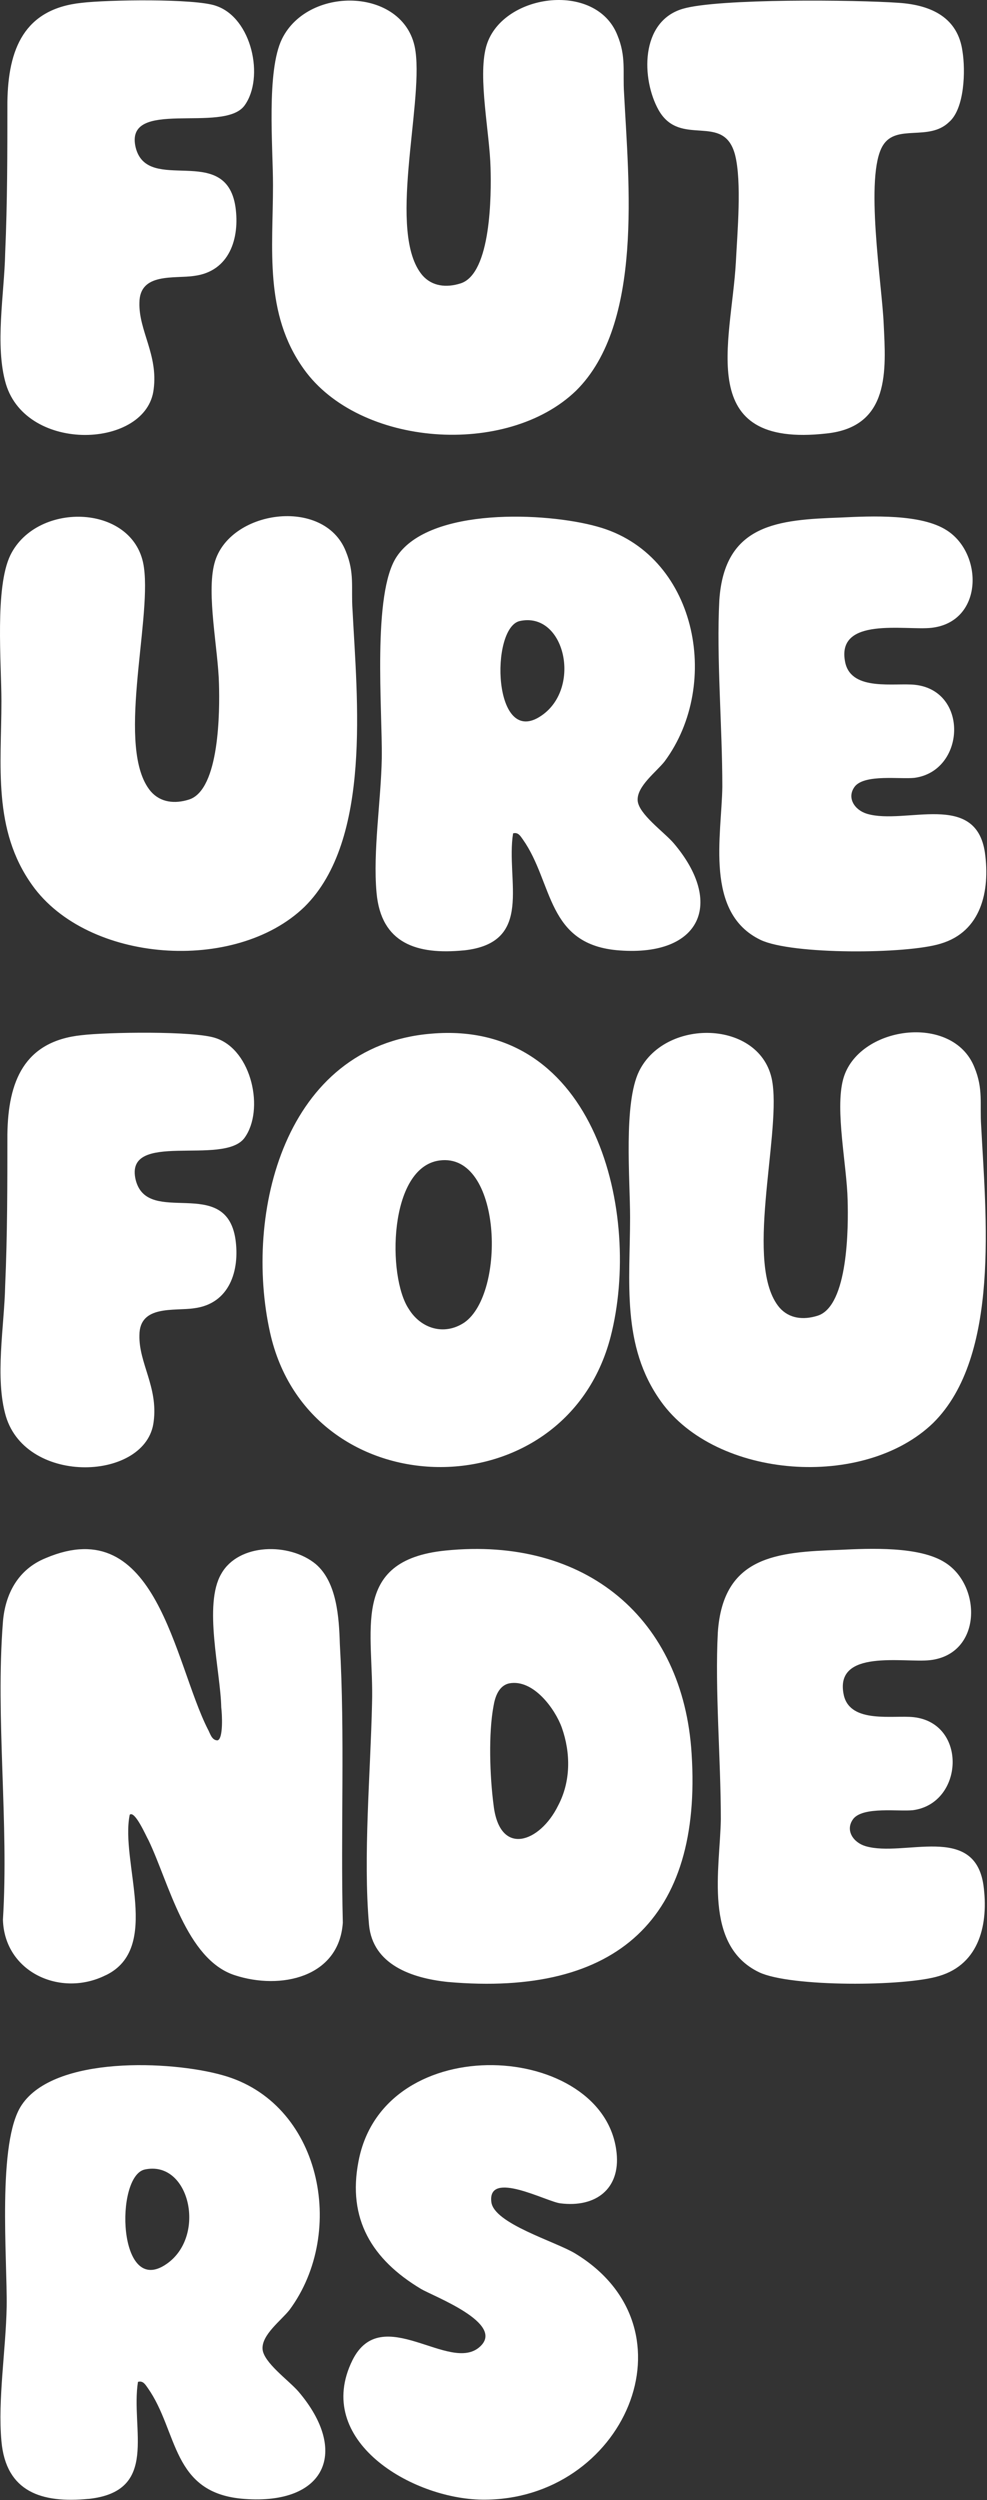 <svg xmlns="http://www.w3.org/2000/svg" width="506" height="1281" fill="none"><rect width="100%" height="100%" fill="#333333" stroke="none"/><path fill="#fff" d="M110.722 2.99c18.456 6.157 24.988 36.916 14.605 51.117-10.78 14.597-61.924-4.22-55.764 21.524 6.16 24.23 46.152-2.681 51.144 30.362 2.31 16.137-3.08 33.069-21.163 35.377-10.01 1.54-28.068-1.911-28.068 13.828-.373 14.226 9.613 26.515 7.303 44.216-3.453 30.362-65.005 33.068-75.76-2.682-5.763-19.612-.77-46.524-.373-66.881C3.79 103.709 3.79 77.965 3.79 52.195c.397-26.911 8.47-47.666 38.103-50.744C54.585-.09 99.967-.86 110.747 2.99h-.025Zm45.008 186.071c-20.393-28.45-15.773-61.519-15.773-94.19 0-19.612-3.452-58.44 4.621-74.95 13.835-28.053 64.234-26.141 68.457 6.53 3.85 28.053-14.606 93.023 3.452 114.547 4.993 5.76 12.32 6.529 19.623 4.22 15.773-4.99 15.773-45.754 15.376-59.21-.398-17.676-6.533-46.126-2.31-61.891 7.302-27.284 56.161-34.21 67.314-6.157 4.62 11.147 2.683 18.843 3.453 29.99 2.31 45.357 10.01 118.023-24.616 152.233-35.396 34.211-111.156 28.823-139.621-11.147l.024.025ZM452.659 74.489c-9.613 15.367-.398 71.896.373 91.484 1.142 23.461 3.452 52.656-29.236 56.132-68.085 7.696-48.859-46.524-46.549-87.661.77-15.367 3.08-41.137-.373-54.965-5.762-22.294-28.068-3.45-39.221-23.063-8.843-15.765-9.613-45.358 12.32-51.887 18.083-5.387 89.223-4.617 110.784-3.078 16.915 1.142 30.378 7.696 32.688 24.975 1.54 9.607 1.143 29.22-6.93 36.146-10.383 10.005-26.926.77-33.856 11.917ZM16.507 453.533C-3.886 425.082.734 392.014.734 359.343c0-19.613-3.453-58.44 4.62-74.95 13.835-28.053 64.234-26.142 68.457 6.529 3.85 28.054-14.606 93.024 3.453 114.548 4.992 5.759 12.32 6.529 19.623 4.22 15.773-4.99 15.773-45.754 15.375-59.21-.372-17.676-6.533-46.127-2.31-61.891 7.303-27.284 56.162-34.21 67.314-6.157 4.621 11.147 2.683 18.843 3.453 29.99 2.31 45.357 10.01 118.023-24.616 152.233-35.396 34.21-111.155 28.823-139.621-11.147l.025.025Zm221.144 33.441c-23.846 2.309-42.302-3.451-44.612-29.593-1.912-21.152 2.31-47.294 2.683-68.818.372-24.602-4.993-84.582 7.7-103.4 16.916-25.372 76.53-22.691 102.686-15.367 50.771 13.828 64.234 80.337 34.625 120.331-4.222 5.388-14.232 12.686-13.835 19.985.373 6.927 13.463 16.137 18.456 21.922 26.155 30.759 13.835 58.043-27.696 54.965-37.681-2.682-33.856-34.608-49.629-56.902-1.143-1.539-2.31-3.848-4.993-3.078-3.85 24.23 11.153 56.132-25.385 59.98v-.025Zm39.991-120.332c20.765-14.225 11.923-53.426-11.153-48.436-15.376 3.451-13.836 65.74 11.153 48.436Zm166.919 50.372c19.623 5.76 55.765-11.917 60.385 19.985 2.682 19.613-1.913 40.367-22.703 46.524-17.313 5.387-76.158 5.76-92.303-1.912-28.838-13.828-19.996-53.425-19.623-78.425 0-30.76-3.08-66.509-1.54-95.729 2.683-39.201 30.378-41.137 62.322-42.279 15.773-.77 41.158-1.912 54.224 6.529 18.853 11.917 18.853 46.897-7.701 49.975-13.09 1.539-49.628-6.157-44.238 18.073 3.452 14.598 25.386 10.005 35.768 11.147 27.696 3.079 25.759 44.215-.372 47.666-7.303.77-24.989-1.911-30.379 4.221-4.62 5.759-.372 12.313 6.16 14.225ZM110.722 531.959c18.456 6.156 24.988 36.916 14.605 51.116-10.78 14.598-61.924-4.22-55.764 21.525 6.16 24.23 46.152-2.682 51.144 30.362 2.31 16.137-3.08 33.068-21.163 35.377-10.01 1.539-28.068-1.912-28.068 13.828-.373 14.225 9.613 26.514 7.303 44.215-3.453 30.363-65.005 33.069-75.76-2.681-5.763-19.613-.77-46.524-.373-66.881 1.143-26.142 1.143-51.887 1.143-77.656.373-26.912 8.47-47.666 38.079-50.745 12.692-1.539 58.074-2.308 68.854 1.54Zm202.315 153.002c-23.473 90.342-154.624 88.406-174.62-2.308-13.462-60.75 7.303-146.846 82.69-153.003 84.628-7.299 108.076 92.651 91.93 155.311Zm-103.455-14.225c6.16 10.005 18.083 13.828 28.466 6.927 21.535-14.995 19.225-87.264-12.693-83.043-26.156 3.45-26.926 59.582-15.773 76.116Z"/><path fill="#fff" d="M338.796 718.005c-20.393-28.451-15.773-61.519-15.773-94.19 0-19.613-3.453-58.441 4.62-74.95 13.835-28.053 64.234-26.142 68.457 6.529 3.85 28.054-14.606 93.024 3.453 114.548 4.992 5.759 12.32 6.529 19.623 4.22 15.773-4.99 15.773-45.754 15.375-59.21-.372-17.676-6.533-46.127-2.31-61.891 7.303-27.284 56.162-34.211 67.314-6.157 4.621 11.147 2.683 18.843 3.453 29.99 2.31 45.357 10.01 118.023-24.616 152.233-35.396 34.21-111.155 28.823-139.621-11.147l.025.025ZM54.187 1012.09c-23.075 11.55-51.914-1.54-52.684-28.446 3.08-49.603-3.85-103.401 0-152.606 1.143-14.225 7.7-26.912 21.933-32.671 56.932-24.23 65.775 53.425 83.088 87.636 1.142 1.911 1.912 5.759 4.992 5.759 3.081-.769 2.31-13.828 1.913-16.906-.373-18.446-9.24-52.656 0-68.421 8.843-15.764 34.999-16.137 48.461-4.99 10.781 9.236 11.923 27.284 12.321 40.74 2.682 46.896.372 95.729 1.54 142.998-1.913 28.057-31.919 34.607-55.392 26.907-24.988-8.06-33.856-47.662-44.238-69.186-1.143-1.912-6.93-15.367-9.613-13.058-4.993 24.23 16.543 68.42-12.32 82.274v-.03Zm300.382-113.401c5.39 83.813-37.681 124.551-124.991 116.861-18.456-1.92-38.451-8.84-40.389-29.225-3.08-34.98.77-78.028 1.54-113.406 1.143-36.519-11.923-73.435 37.681-78.425 71.935-7.299 121.936 34.98 126.159 104.17v.025Zm-101.543-24.603c-2.682 14.226-1.912 36.147 0 50.745 3.08 26.911 23.846 19.215 33.086.372 6.533-12.314 6.533-26.911 1.913-39.97-3.453-9.607-14.606-24.975-26.926-22.691-5.39 1.142-7.303 6.927-8.073 11.544Zm190.765 71.897c19.623 5.759 55.765-11.917 60.385 19.985 2.682 19.612-1.913 40.362-22.703 46.522-17.313 5.39-76.158 5.76-92.303-1.91-28.838-13.828-19.996-53.426-19.623-78.426 0-30.759-3.08-66.508-1.54-95.729 2.683-39.2 30.378-41.137 62.322-42.279 15.772-.769 41.158-1.911 54.224 6.53 18.853 11.916 18.853 46.896-7.701 49.975-13.09 1.539-49.628-6.157-44.238 18.073 3.452 14.598 25.386 10.005 35.768 11.147 27.696 3.078 25.759 44.215-.372 47.666-7.303.769-24.989-1.912-30.379 4.22-4.62 5.76-.372 12.314 6.16 14.226ZM45.344 1280.41c-23.845 2.31-42.3-3.45-44.61-29.59-1.914-21.15 2.31-47.29 2.682-68.82.372-24.6-4.993-84.58 7.7-103.4 16.915-25.37 76.53-22.69 102.685-15.36 50.772 13.82 64.235 80.33 34.626 120.33-4.222 5.39-14.233 12.68-13.835 19.98.372 6.93 13.463 16.14 18.455 21.92 26.156 30.76 13.836 58.05-27.695 54.97-37.681-2.68-33.856-34.61-49.63-56.9-1.142-1.54-2.31-3.85-4.992-3.08-3.85 24.23 11.153 56.13-25.386 59.98v-.03Zm39.992-120.33c20.765-14.22 11.922-53.42-11.153-48.43-15.376 3.45-13.836 65.74 11.153 48.43Z"/><path fill="#fff" d="M215.717 1172.77c-24.988-15-37.681-35.75-31.918-65.34 13.065-68.82 126.531-61.13 132.319-4.22 1.912 18.44-10.781 28.05-28.839 25.77-6.93-.77-37.308-17.31-35.396-.77 1.143 11.14 33.086 20.38 43.072 26.51 63.837 38.83 24.615 126.86-47.692 126.09-36.166-.37-86.937-30.36-66.544-71.5 15.003-29.99 50.001 7.3 65.377-6.92 13.065-11.92-23.846-25.75-30.379-29.6v-.02Z"/></svg>